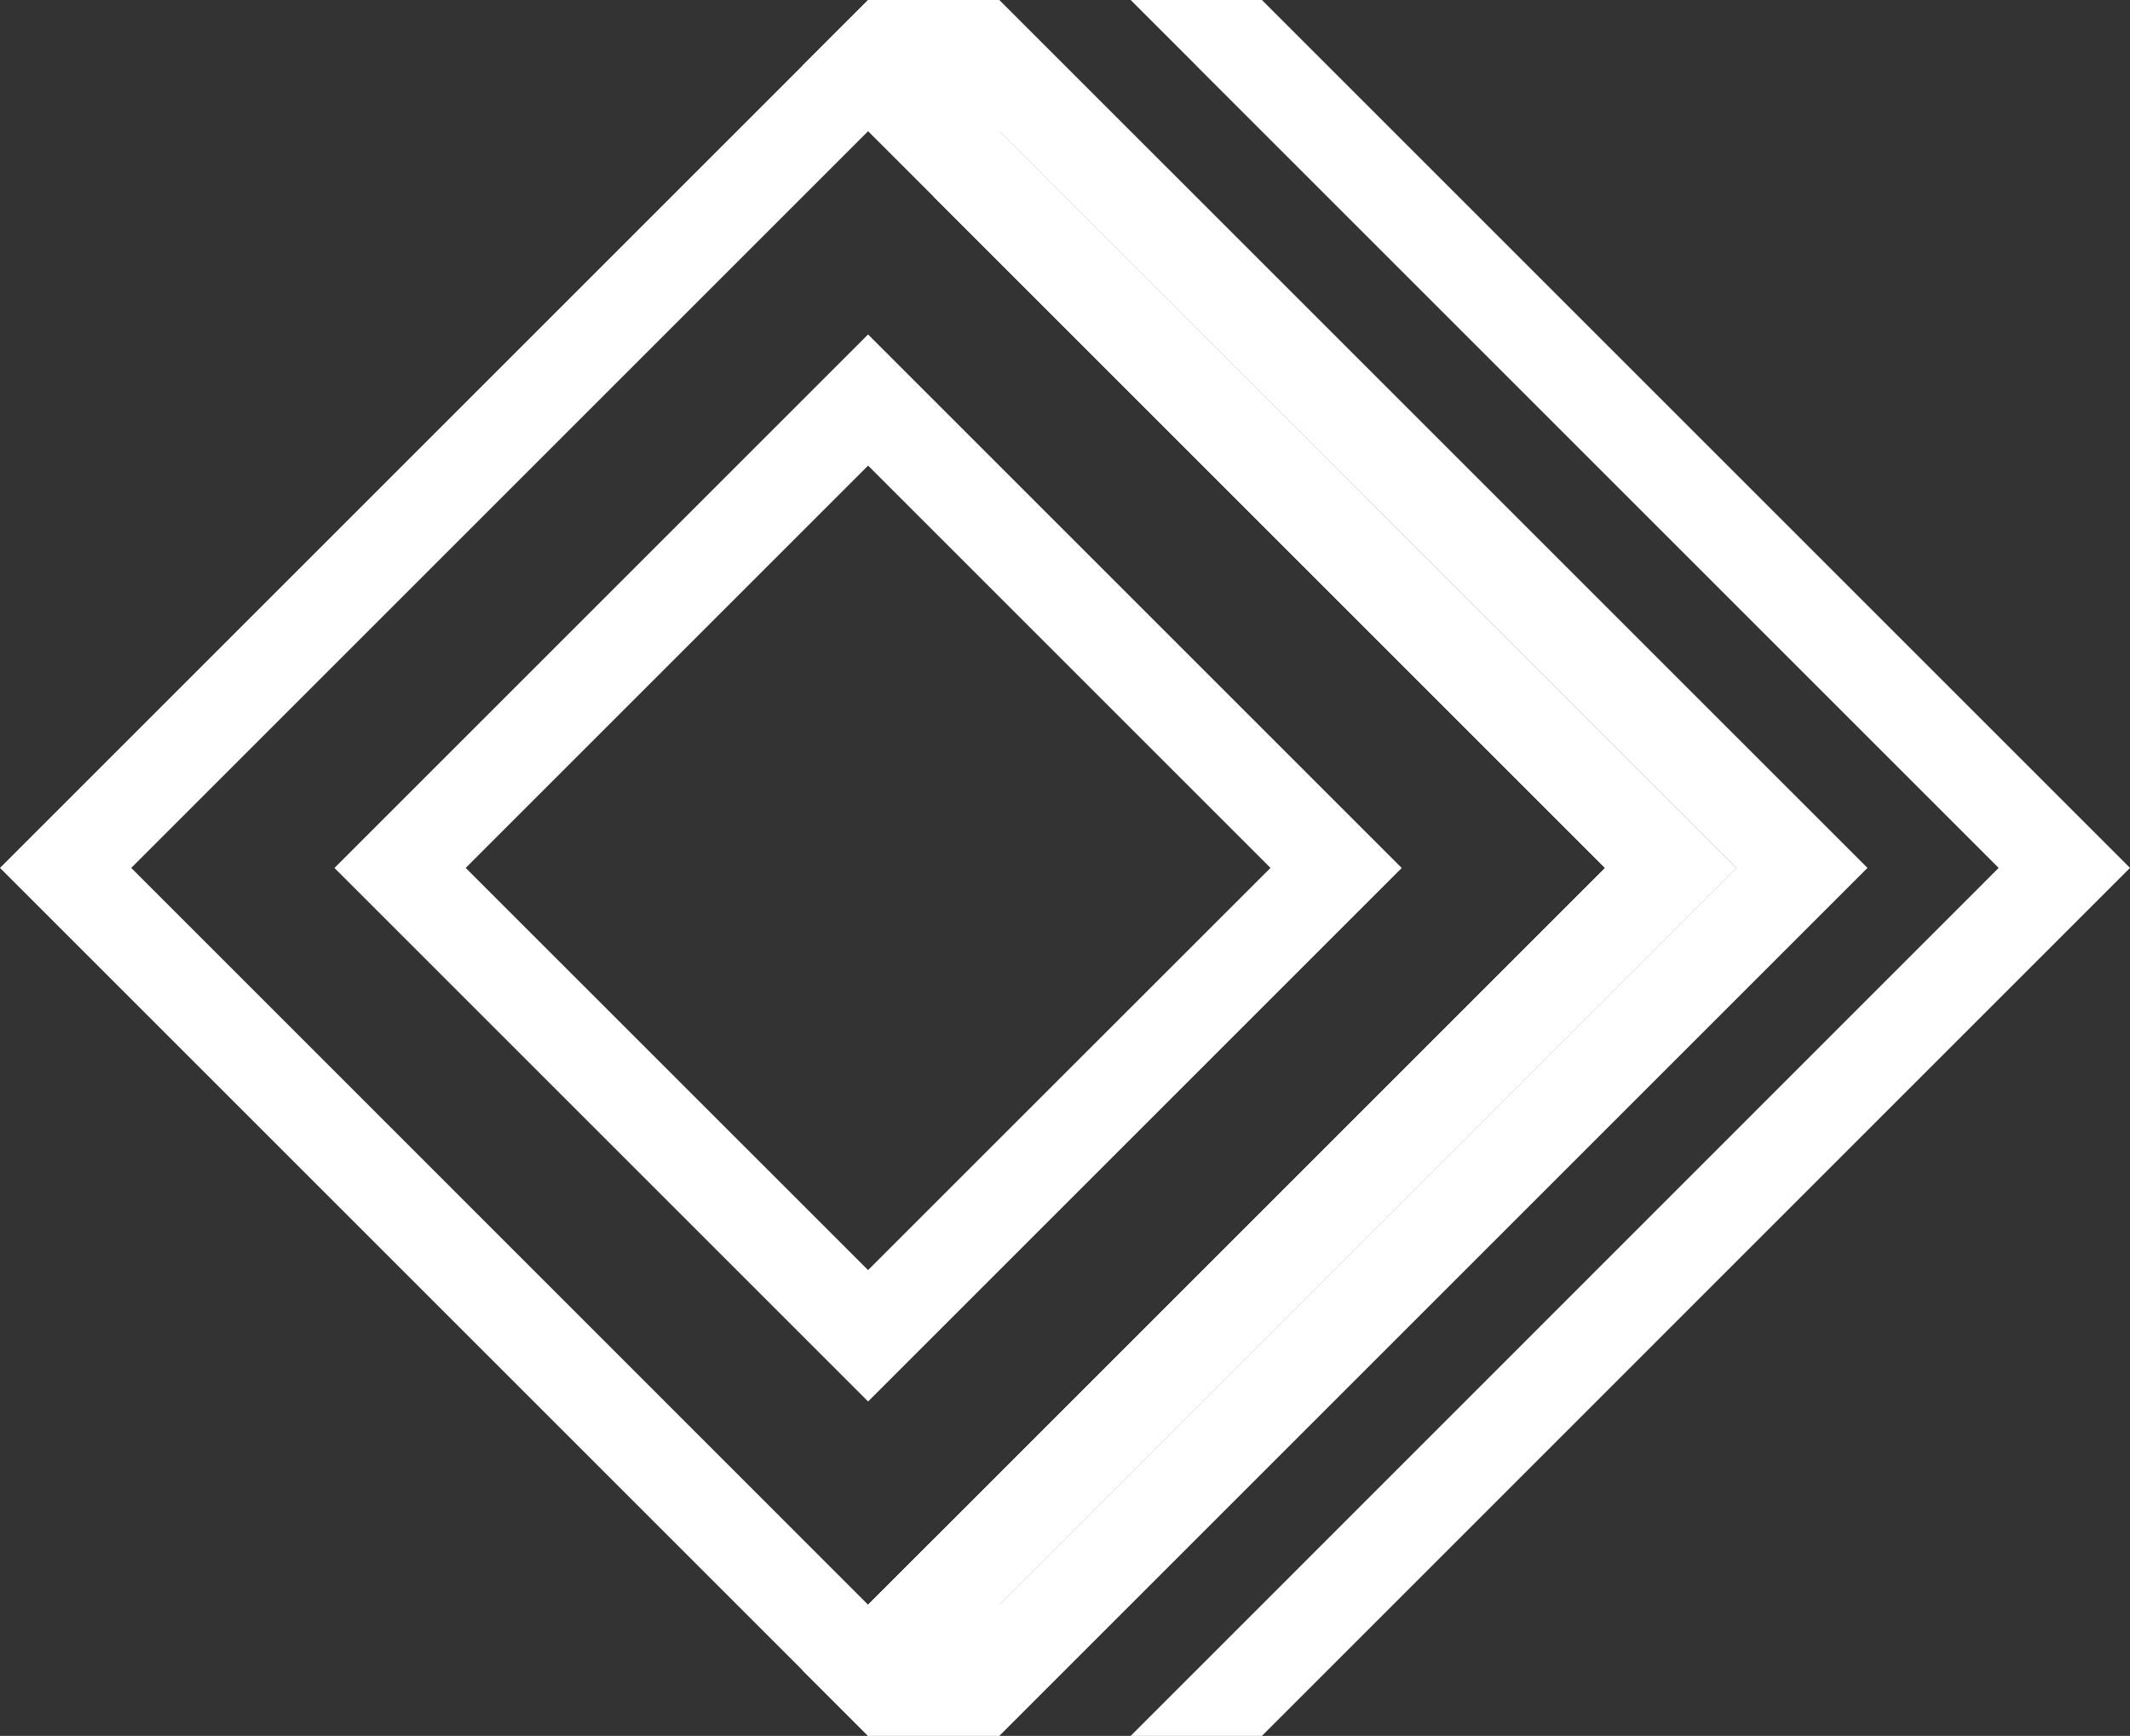 <svg xmlns="http://www.w3.org/2000/svg" id="Layer_2" viewBox="0 0 349.3 284.73"><rect x="0" y="0" width="349.3" height="284.73" fill="#333333" stroke="none"/><defs><style>      .cls-1 {        fill: #fff;      }    </style></defs><g id="Layer_2-2" data-name="Layer_2"><g><polygon class="cls-1" points="206.94 0 206.94 0 185.42 0 196.19 10.77 196.18 10.78 206.94 21.54 327.76 142.36 206.94 263.21 196.18 273.97 196.18 273.97 185.42 284.73 206.94 284.73 349.3 142.36 206.94 0"></polygon><polygon class="cls-1" points="163.88 0 142.36 0 142.36 21.52 163.88 21.52 163.88 21.52 284.73 142.36 163.88 263.21 153.12 252.46 142.36 263.21 142.36 284.73 163.88 284.73 306.25 142.36 163.88 0"></polygon><path class="cls-1" d="M142.36,0l-10.76,10.76,131.61,131.61-131.61,131.61,10.76,10.76,142.36-142.36L142.36,0Z"></path><path class="cls-1" d="M142.36,54.86l-87.51,87.51,87.51,87.51,87.51-87.51-87.51-87.51ZM142.36,208.33l-65.99-65.97,65.99-65.99,65.99,65.99-55.24,55.21-10.76,10.76Z"></path><path class="cls-1" d="M163.88,21.52l-10.76,10.76,110.09,110.09-110.09,110.09-10.76,10.76L21.52,142.36,153.12,10.76,142.36,0,0,142.36l142.36,142.36,142.36-142.36L163.88,21.52Z"></path></g></g></svg>